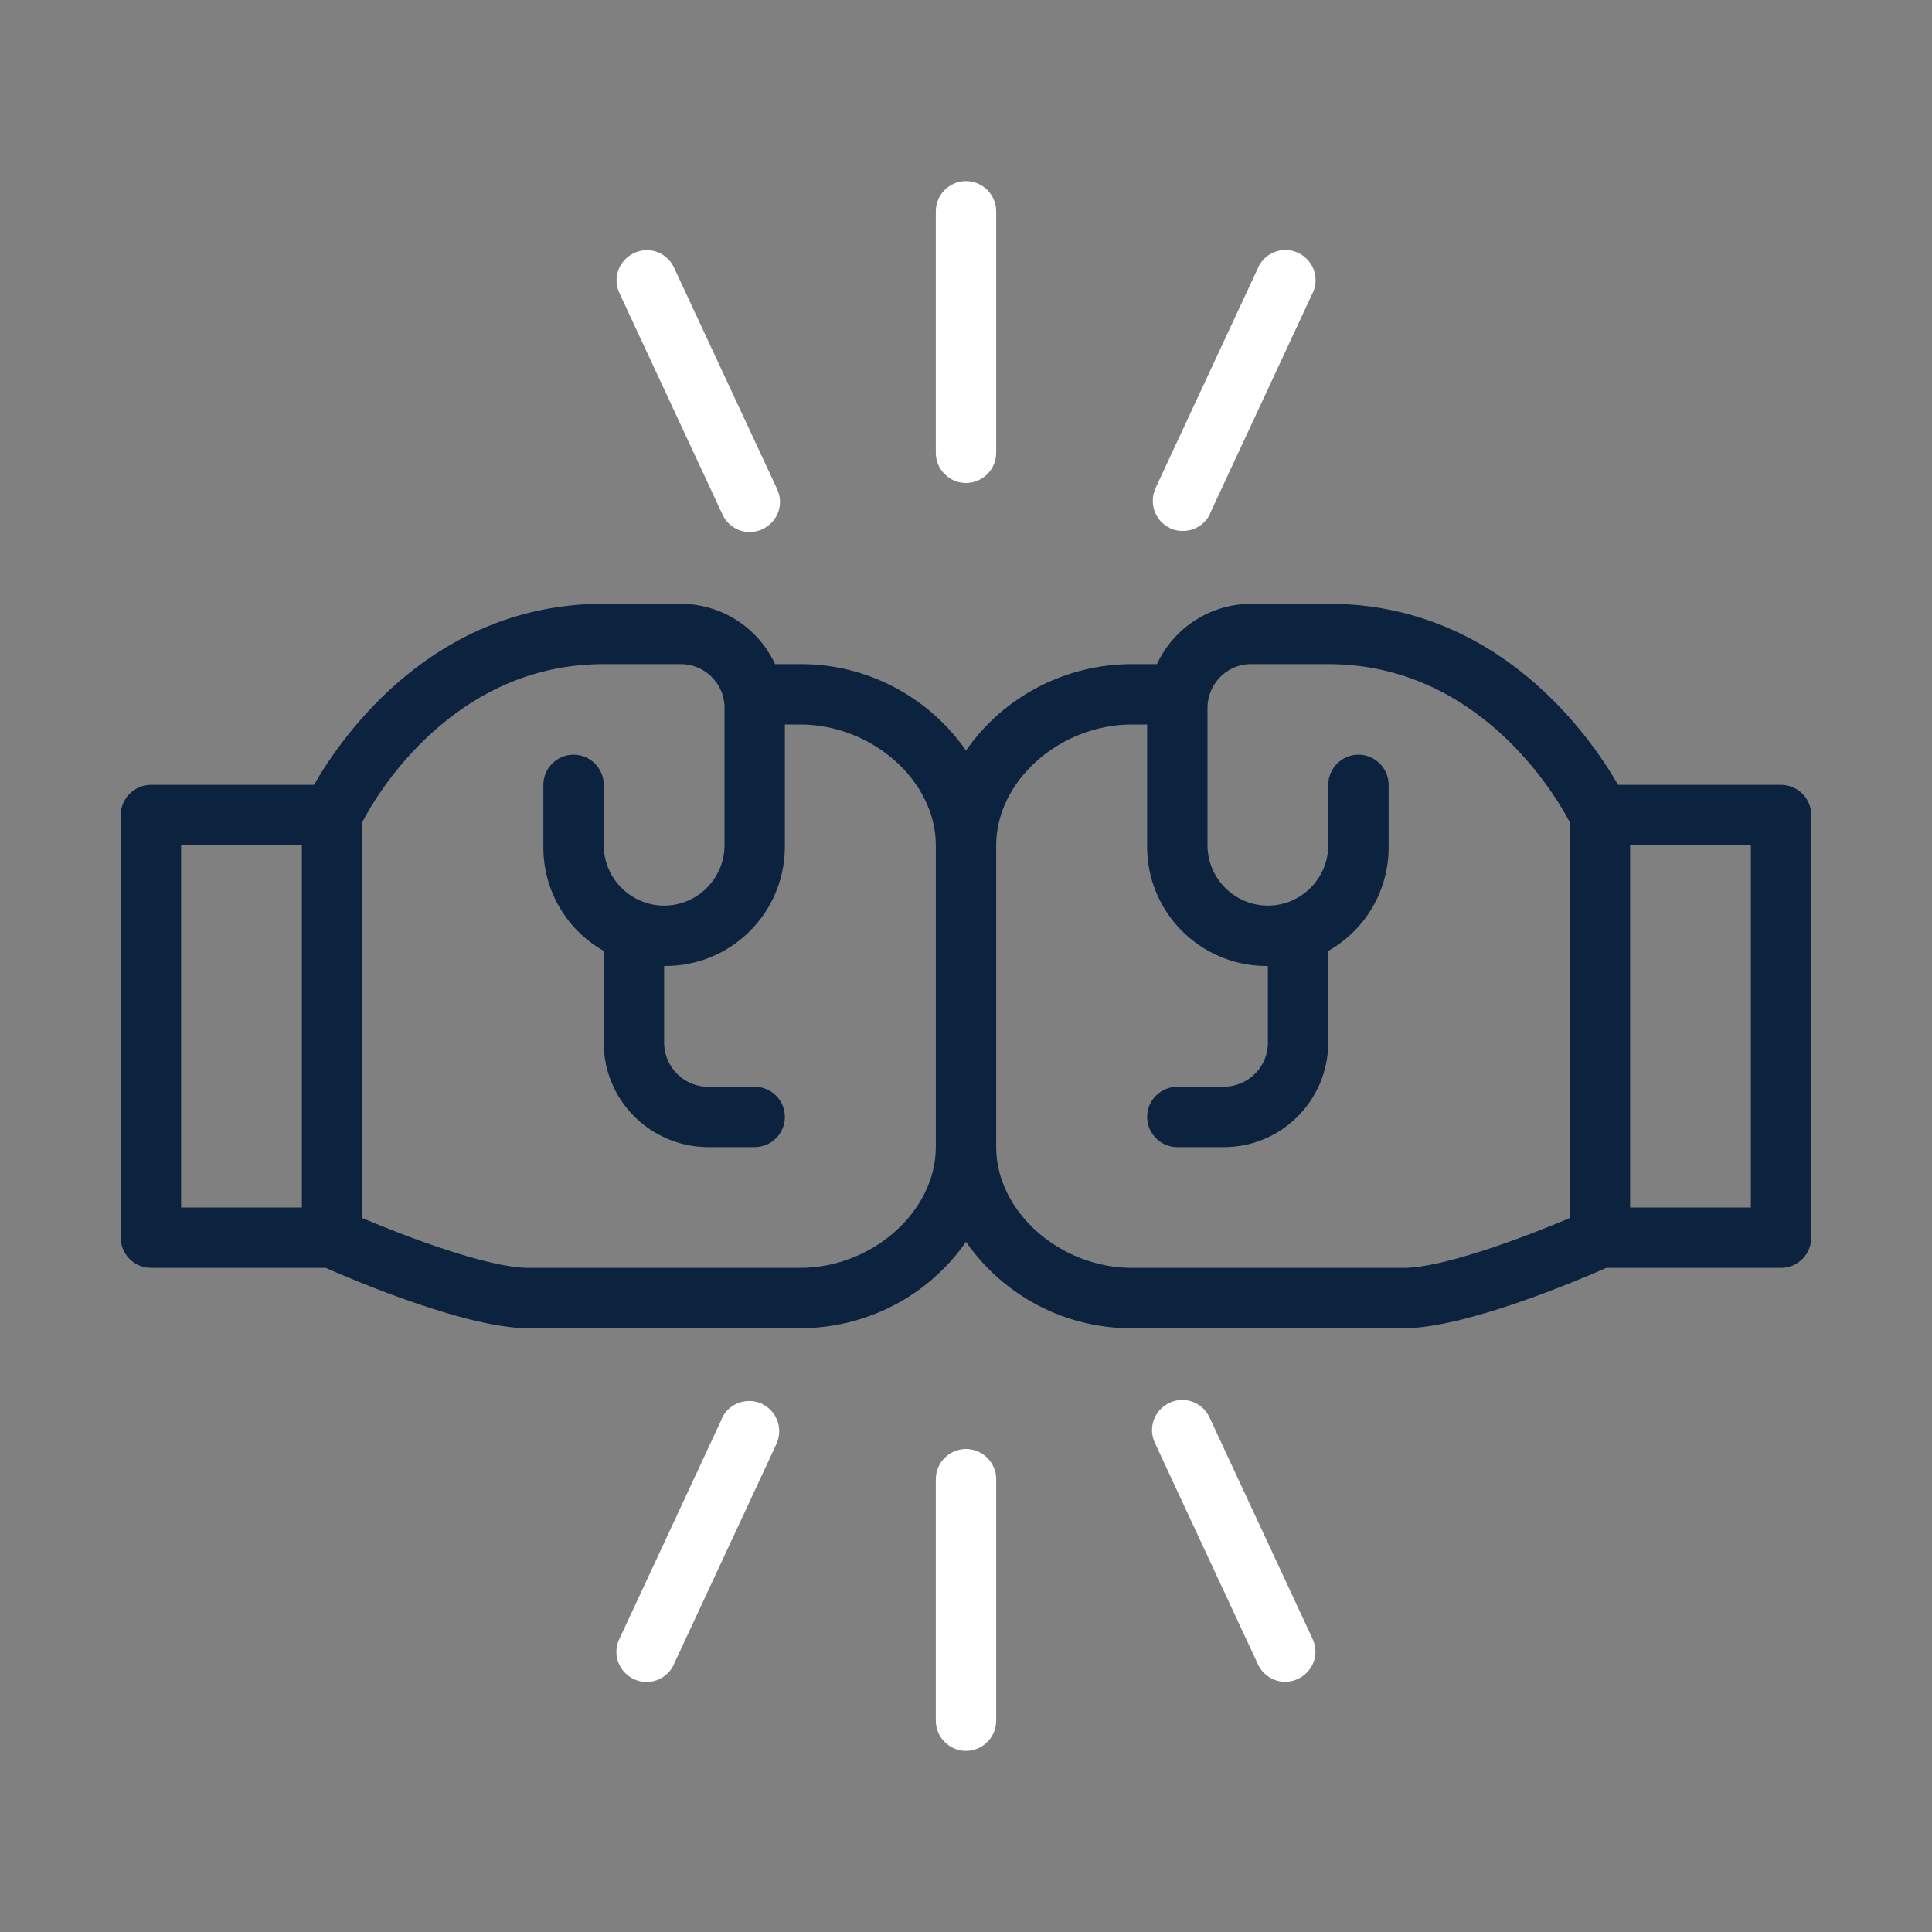 <?xml version="1.0" encoding="utf-8"?>
<!-- Generator: Adobe Illustrator 25.1.0, SVG Export Plug-In . SVG Version: 6.00 Build 0)  -->
<svg version="1.1" id="Layer_1" xmlns="http://www.w3.org/2000/svg" xmlns:xlink="http://www.w3.org/1999/xlink" x="0px" y="0px"
	 viewBox="0 0 512 512" style="enable-background:new 0 0 512 512;" xml:space="preserve">
<rect x="0" y="0" width="512" height="512" fill="#808080" stroke="none"/>
<style type="text/css">
	.st0{fill:#FFFFFF;}
	.st1{fill:#0C2340;}
</style>
<path class="st0" d="M256,384c-4.4,0-8,3.6-8,8v64c0,4.4,3.6,8,8,8s8-3.6,8-8v-64C264,387.6,260.4,384,256,384z"/>
<path class="st0" d="M256,128c4.4,0,8-3.6,8-8V56c0-4.4-3.6-8-8-8s-8,3.6-8,8v64C248,124.4,251.6,128,256,128z"/>
<path class="st1" d="M472,208h-43.2c-7.4-12.9-31.7-48-76.8-48h-20c-10.9-0.1-20.8,6.1-25.4,16H300c-17.5,0-34,8.5-44,22.9
	c-10-14.4-26.5-23-44-22.9h-6.6c-4.6-9.9-14.5-16.1-25.4-16h-20c-45.1,0-69.4,35.1-76.8,48H40c-4.4,0-8,3.6-8,8v112c0,4.4,3.6,8,8,8
	h46.3c7.7,3.4,37.4,16,53.7,16h72c17.5,0,34-8.5,44-22.9c10,14.4,26.5,23,44,22.9h72c16.3,0,46-12.6,53.7-16H472c4.4,0,8-3.6,8-8
	V216C480,211.6,476.4,208,472,208z M48,224h32v96H48V224z M212,336h-72c-10.5,0-32.2-8.2-44-13.2V217.9c4-7.8,24.4-41.9,64-41.9h20
	c6.4-0.2,11.8,4.8,12,11.2c0,0.3,0,0.5,0,0.8v36c0,8.8-7.2,16-16,16s-16-7.2-16-16v-16c0-4.4-3.6-8-8-8s-8,3.6-8,8v16
	c-0.2,11.6,5.9,22.3,16,28v24c-0.2,15.3,12.1,27.8,27.4,28c0.2,0,0.4,0,0.6,0h12c4.4,0,8-3.6,8-8s-3.6-8-8-8h-12
	c-6.5,0.2-11.8-5-12-11.4c0-0.2,0-0.4,0-0.6v-20c17.5,0.2,31.8-13.8,32-31.3c0-0.2,0-0.5,0-0.7v-32h4c19.2,0,36,15,36,32v80
	C248,321,231.2,336,212,336z M300,336c-19.2,0-36-15-36-32v-80c0-17,16.8-32,36-32h4v32c-0.2,17.5,13.8,31.8,31.3,32
	c0.2,0,0.5,0,0.7,0v20c0.2,6.5-5,11.8-11.4,12c-0.2,0-0.4,0-0.6,0h-12c-4.4,0-8,3.6-8,8s3.6,8,8,8h12c15.3,0.2,27.8-12.1,28-27.4
	c0-0.2,0-0.4,0-0.6v-24c10.1-5.7,16.2-16.4,16-28v-16c0-4.4-3.6-8-8-8s-8,3.6-8,8v16c0,8.8-7.2,16-16,16s-16-7.2-16-16v-36
	c-0.2-6.4,4.8-11.8,11.2-12c0.3,0,0.5,0,0.8,0h20c39.6,0,60,34.2,64,41.9v104.9c-11.8,5-33.5,13.2-44,13.2H300z M464,320h-32v-96h32
	V320z"/>
<path class="st0" d="M320.7,376c-1.7-4.1-6.3-6.1-10.4-4.4s-6.1,6.3-4.4,10.4c0.1,0.2,0.2,0.5,0.3,0.7l27,58
	c1.7,4.1,6.3,6.1,10.4,4.4s6.1-6.3,4.4-10.4c-0.1-0.2-0.2-0.5-0.3-0.7L320.7,376z"/>
<path class="st0" d="M191.3,136c1.7,4.1,6.3,6.1,10.4,4.4c4.1-1.7,6.1-6.3,4.4-10.4c-0.1-0.2-0.2-0.5-0.3-0.7l-27-58
	c-1.7-4.1-6.3-6.1-10.4-4.4c-4.1,1.7-6.1,6.3-4.4,10.4c0.1,0.2,0.2,0.5,0.3,0.7L191.3,136z"/>
<path class="st0" d="M201.9,372c-4-1.8-8.8-0.1-10.6,3.9c0,0,0,0,0,0.1l-27,58c-2.1,3.9-0.6,8.7,3.3,10.8c3.9,2.1,8.7,0.6,10.8-3.3
	c0.1-0.2,0.2-0.5,0.3-0.7l27-58c1.9-4,0.3-8.8-3.7-10.7C202,372,202,372,201.9,372L201.9,372z"/>
<path class="st0" d="M310.1,140c4,1.8,8.8,0.1,10.6-3.9c0,0,0,0,0-0.1l27-58c2.1-3.9,0.6-8.7-3.3-10.8s-8.7-0.6-10.8,3.3
	c-0.1,0.2-0.2,0.5-0.3,0.7l-27,58c-1.9,4-0.3,8.8,3.7,10.7C310,140,310,140,310.1,140L310.1,140z"/>
</svg>
